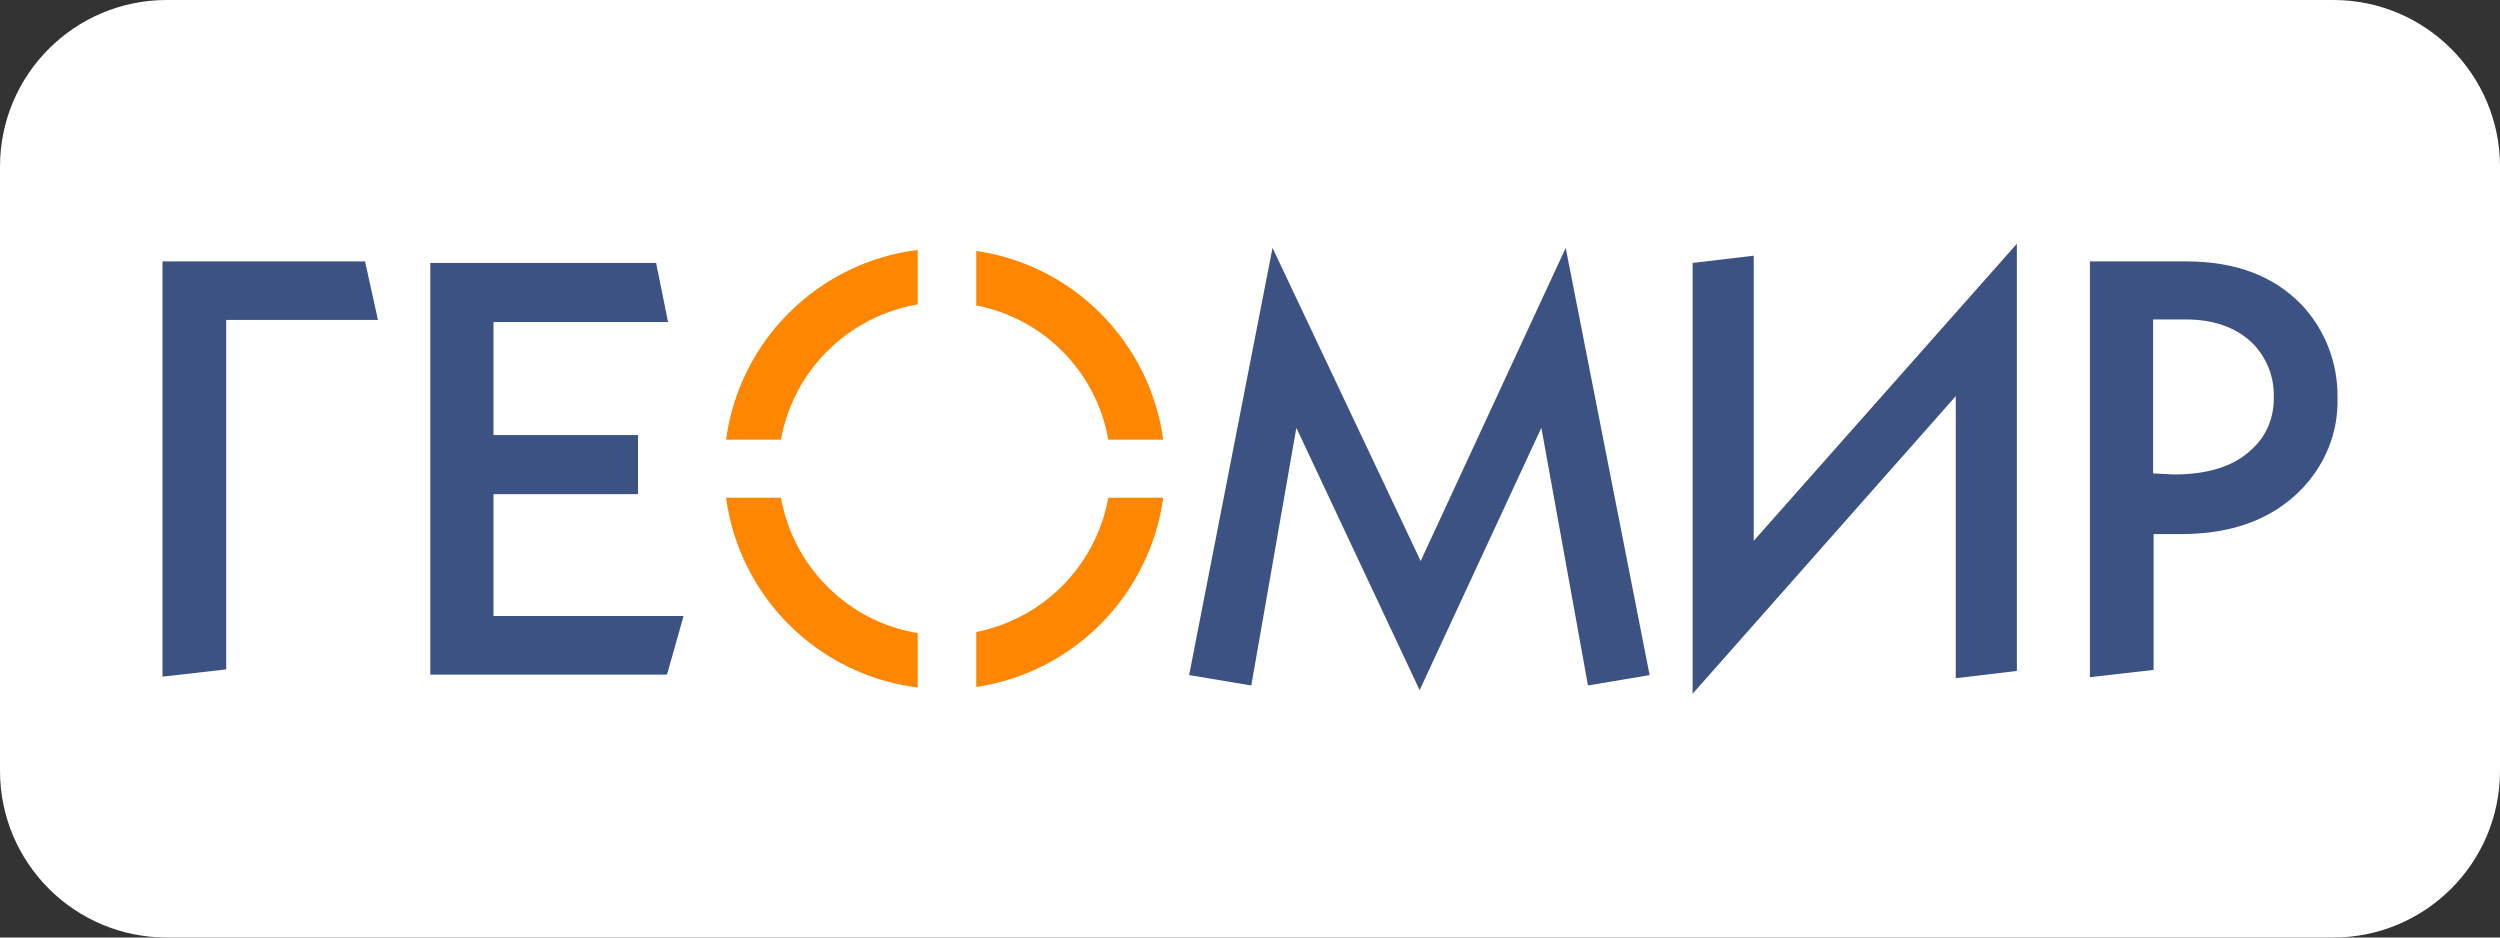 <?xml version="1.0" encoding="UTF-8"?> <svg xmlns="http://www.w3.org/2000/svg" width="400" height="150" viewBox="0 0 400 150" fill="none"><rect x="0" y="0" width="400" height="150" fill="#333333" stroke="none"/><g clip-path="url(#clip0_2578_189)"><path d="M373.333 0H26.667C11.939 0 0 11.939 0 26.667V123.333C0 138.061 11.939 150 26.667 150H373.333C388.061 150 400 138.061 400 123.333V26.667C400 11.939 388.061 0 373.333 0Z" fill="white"></path><g clip-path="url(#clip1_2578_189)"><path d="M363.806 63.47C363.889 60.401 362.729 57.415 360.657 55.175C358.088 52.521 354.441 51.111 349.717 51.111H344.496V75.747L347.811 75.912C353.364 75.912 357.507 74.585 360.325 71.848C362.646 69.774 363.889 66.705 363.806 63.47ZM374 63.636C374.166 69.276 371.928 74.668 367.867 78.65C363.226 83.212 356.927 85.452 348.971 85.452H344.579V107.184L334.385 108.346V41.82H349.717C357.673 41.82 363.806 44.143 368.281 48.788C372.011 52.77 374.083 58.078 374 63.636Z" fill="#3C5282"></path><path d="M322.699 107.35L312.92 108.512V63.387L270.818 111V42.069L280.598 40.908V86.53L322.699 39V107.35Z" fill="#3C5282"></path><path d="M263.939 108.014L254.077 109.673L246.618 68.448L227.142 110.42L207.417 68.448L200.207 109.673L190.262 108.014L203.605 39.664L227.308 89.765L250.513 39.664L263.939 108.014Z" fill="#3C5282"></path><path d="M109.374 98.559L106.722 107.932H68.848V42.07H104.982L106.888 51.526H78.959V69.609H102.081V79.066H78.959V98.559H109.374Z" fill="#3C5282"></path><path d="M60.477 51.194H36.194V107.101L26 108.263V41.82H58.405L60.477 51.194Z" fill="#3C5282"></path><path d="M156.199 48.868C166.973 50.941 175.427 59.485 177.333 70.352H186.118C183.963 54.757 171.78 42.398 156.199 40.158V48.868ZM177.333 79.642C175.344 90.508 166.973 98.969 156.199 101.126V109.918C171.78 107.596 183.963 95.236 186.118 79.642H177.333ZM146.834 101.292C135.729 99.467 126.944 90.757 124.955 79.642H116.17C118.325 95.568 130.922 108.011 146.834 110.001V101.292ZM124.955 70.352C126.944 59.236 135.729 50.61 146.834 48.702V39.992C130.922 41.983 118.325 54.425 116.17 70.352H124.955Z" fill="#FF8600"></path></g></g><defs><clipPath id="clip0_2578_189"><rect width="400" height="150" fill="white"></rect></clipPath><clipPath id="clip1_2578_189"><rect width="348" height="72" fill="white" transform="translate(26 39)"></rect></clipPath></defs></svg> 